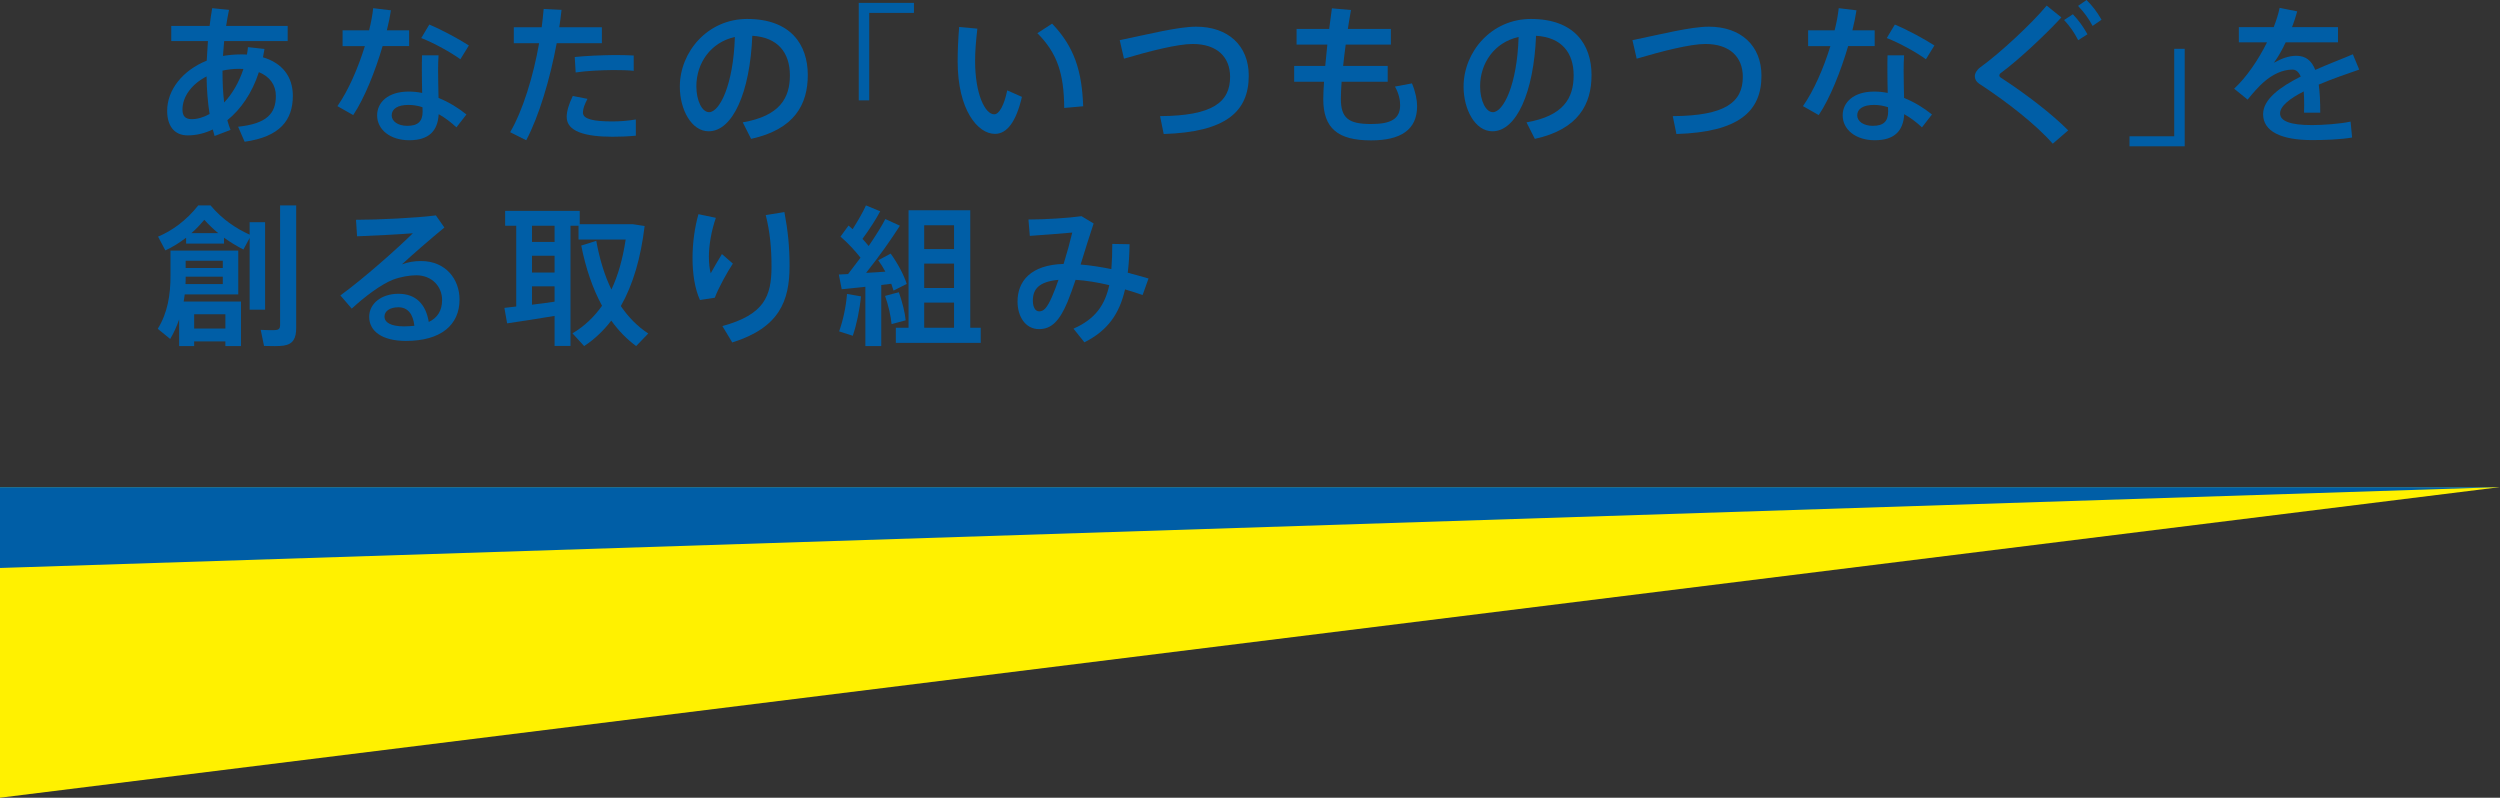 <?xml version="1.0" encoding="utf-8"?>
<!-- Generator: Adobe Illustrator 26.5.0, SVG Export Plug-In . SVG Version: 6.00 Build 0)  -->
<svg version="1.1" id="レイヤー_1" xmlns="http://www.w3.org/2000/svg" xmlns:xlink="http://www.w3.org/1999/xlink" x="0px"
	 y="0px" width="348px" height="111.042px" viewBox="0 0 348 111.042" style="enable-background:new 0 0 348 111.042;"
	 xml:space="preserve">
<rect x="0" y="0" width="348" height="111.042" fill="#333333" stroke="none"/>
<g>
	<g>
		<polygon style="fill:#FFF100;" points="0,111.042 0,67.806 348,67.806 		"/>
		<polygon style="fill:#005EA6;" points="0,79.061 0,67.806 348,67.806 		"/>
	</g>
	<g>
		<path style="fill:#005EA6;" d="M36.817,6.816c-0.063,0.401-0.147,0.781-0.211,1.161
			c2.701,0.802,4.157,2.701,4.157,5.36c0,3.355-1.752,5.698-6.711,6.394l-0.907-2.089
			c3.967-0.422,5.255-1.815,5.255-4.284c0-1.541-0.845-2.701-2.364-3.313
			c-0.949,2.934-2.532,5.191-4.39,6.69c0.127,0.464,0.274,0.928,0.443,1.351l-2.216,0.844
			c-0.084-0.295-0.169-0.591-0.253-0.907c-1.14,0.549-2.321,0.823-3.482,0.823
			c-1.92,0-2.869-1.372-2.869-3.419c0-2.912,2.152-5.634,5.508-6.985
			c0.042-0.865,0.105-1.794,0.168-2.722h-5.106V3.609h5.339c0.105-0.844,0.211-1.667,0.359-2.469
			l2.342,0.232c-0.147,0.718-0.295,1.478-0.4,2.237h8.567v2.11h-8.842
			c-0.063,0.717-0.127,1.414-0.169,2.068c0.78-0.126,1.583-0.211,2.427-0.211
			c0.316,0,0.612,0,0.907,0.021c0.063-0.338,0.127-0.675,0.147-1.034L36.817,6.816z M25.4,15.257
			c0,0.929,0.422,1.33,1.287,1.33c0.802,0,1.646-0.253,2.49-0.717
			c-0.253-1.583-0.4-3.355-0.422-5.233C26.709,11.691,25.4,13.421,25.4,15.257z M33.315,9.581
			c-0.823,0-1.604,0.084-2.343,0.253v0.042c0,1.583,0.063,3.039,0.232,4.389
			c1.097-1.161,2.047-2.743,2.68-4.664C33.694,9.581,33.504,9.581,33.315,9.581z"/>
		<path style="fill:#005EA6;" d="M51.379,4.221c0.274-1.076,0.465-2.131,0.57-3.081l2.469,0.295
			C54.291,2.279,54.102,3.229,53.849,4.221h3.102v2.195h-3.692c-1.034,3.524-2.532,7.28-4.095,9.602
			l-2.194-1.245c1.498-2.131,2.87-5.275,3.819-8.356h-3.102V4.221H51.379z M61.045,7.703
			c-0.043,0.591-0.063,1.393-0.063,2.131c0,1.245,0.042,2.638,0.063,3.799
			c1.477,0.591,2.807,1.435,3.883,2.3l-1.394,1.794c-0.738-0.696-1.582-1.33-2.469-1.836
			c-0.127,2.363-1.393,3.63-4.094,3.63c-2.659,0-4.474-1.478-4.474-3.461
			c0-1.815,1.52-3.313,4.389-3.313c0.634,0,1.267,0.063,1.879,0.19
			c-0.021-0.992-0.043-2.089-0.043-3.102c0-0.738,0-1.562,0.021-2.131H61.045z M56.866,14.604
			c-1.52,0-2.343,0.548-2.343,1.456c0,0.823,0.865,1.456,2.174,1.456
			c1.478,0,2.132-0.612,2.132-2.005c0-0.169,0-0.359-0.021-0.591
			C58.153,14.709,57.499,14.604,56.866,14.604z M64.083,8.251c-1.266-0.929-3.692-2.279-5.444-2.955
			l1.118-1.878c1.815,0.76,4.179,2.047,5.508,2.912L64.083,8.251z"/>
		<path style="fill:#005EA6;" d="M75.404,3.799c0.105-0.865,0.211-1.73,0.274-2.554l2.489,0.126
			c-0.084,0.802-0.189,1.604-0.316,2.427h5.931v2.216h-6.289c-0.929,5.001-2.469,10.171-4.241,13.506
			l-2.237-1.119c1.772-3.039,3.229-7.808,4.03-12.387h-3.523V3.799H75.404z M81.777,13.759
			c-0.422,0.802-0.634,1.393-0.634,1.92c0,0.928,1.541,1.224,4.115,1.224
			c1.013,0,2.152-0.084,3.25-0.274v2.258c-1.098,0.105-2.174,0.148-3.229,0.148
			c-3.841,0-6.395-0.739-6.395-2.744c0-0.802,0.274-1.73,0.845-2.933L81.777,13.759z M88.214,9.855
			C87.411,9.771,86.398,9.75,85.344,9.75c-1.71,0.021-3.693,0.105-5.213,0.338l-0.126-2.152
			c1.562-0.169,3.756-0.253,5.55-0.274c0.991,0,1.92,0.021,2.659,0.063V9.855z"/>
		<path style="fill:#005EA6;" d="M94.633,12.05c0-4.812,3.862-9.412,9.37-9.412
			c6.077,0,8.441,3.587,8.441,7.808c0,4.052-1.815,7.555-7.893,8.884l-1.161-2.3
			c5.17-0.886,6.563-3.397,6.563-6.542s-1.667-5.297-5.233-5.508
			c-0.317,7.914-2.744,13.295-6.078,13.295c-2.385,0-4.01-3.018-4.01-6.205V12.05z M96.934,12.008
			c0,2.026,0.802,3.608,1.772,3.608c1.435,0,3.376-3.714,3.588-10.467
			C98.917,5.888,96.934,8.8,96.934,12.008z"/>
		<path style="fill:#005EA6;" d="M127.221,1.794h-6.226v12.176h-1.456V0.401h7.682V1.794z"/>
		<path style="fill:#005EA6;" d="M136.049,3.989c-0.189,1.625-0.316,3.144-0.316,4.495
			c0,4.622,1.393,7.428,2.659,7.428c0.717,0,1.413-1.351,1.814-3.334l2.047,0.907
			c-0.802,3.44-2.068,5.149-3.756,5.149c-2.406,0-5.191-3.355-5.191-10.087
			c0-1.435,0.063-3.06,0.211-4.791L136.049,3.989z M146.452,3.292
			c3.145,3.271,4.157,6.69,4.326,11.501l-2.638,0.232c-0.042-4.769-0.949-7.597-3.735-10.404
			L146.452,3.292z"/>
		<path style="fill:#005EA6;" d="M166.503,3.714c4.453,0,7.323,2.638,7.323,6.816
			c0,5.001-3.166,7.851-11.839,8.125l-0.507-2.49c7.323-0.042,9.75-1.941,9.75-5.466
			c0-2.764-1.815-4.579-5.213-4.579c-2.11,0-6.057,1.013-9.56,2.047l-0.591-2.575
			C159.75,4.791,163.971,3.714,166.503,3.714z"/>
		<path style="fill:#005EA6;" d="M184.472,9.18c0.084-0.949,0.189-1.941,0.295-2.975h-4.283V4.031h4.537
			c0.126-0.992,0.253-1.962,0.38-2.87l2.658,0.232c-0.168,0.865-0.295,1.751-0.442,2.638h5.993v2.174
			h-6.289c-0.147,1.034-0.253,2.047-0.358,2.975h6.204v2.195h-6.415
			c-0.063,0.95-0.105,1.751-0.105,2.364c0,2.701,1.055,3.524,4.199,3.524
			c2.765,0,4.052-0.696,4.052-2.638c0-0.696-0.169-1.583-0.718-2.575l2.363-0.443
			c0.507,1.182,0.718,2.363,0.718,3.165c0,3.334-2.321,4.77-6.415,4.77
			c-4.622,0-6.647-1.688-6.647-5.74c0-0.612,0.042-1.456,0.105-2.427h-4.157V9.18H184.472z"/>
		<path style="fill:#005EA6;" d="M203.731,12.05c0-4.812,3.862-9.412,9.37-9.412
			c6.077,0,8.441,3.587,8.441,7.808c0,4.052-1.815,7.555-7.893,8.884l-1.161-2.3
			c5.17-0.886,6.563-3.397,6.563-6.542s-1.667-5.297-5.233-5.508
			c-0.317,7.914-2.744,13.295-6.078,13.295c-2.385,0-4.01-3.018-4.01-6.205V12.05z M206.031,12.008
			c0,2.026,0.802,3.608,1.772,3.608c1.435,0,3.376-3.714,3.588-10.467
			C208.015,5.888,206.031,8.8,206.031,12.008z"/>
		<path style="fill:#005EA6;" d="M237.872,3.714c4.453,0,7.323,2.638,7.323,6.816
			c0,5.001-3.166,7.851-11.839,8.125l-0.507-2.49c7.323-0.042,9.75-1.941,9.75-5.466
			c0-2.764-1.815-4.579-5.213-4.579c-2.11,0-6.057,1.013-9.56,2.047l-0.591-2.575
			C231.119,4.791,235.34,3.714,237.872,3.714z"/>
		<path style="fill:#005EA6;" d="M255.382,4.221c0.274-1.076,0.465-2.131,0.57-3.081l2.469,0.295
			c-0.126,0.844-0.316,1.794-0.569,2.786h3.102v2.195h-3.692c-1.034,3.524-2.532,7.28-4.095,9.602
			l-2.194-1.245c1.498-2.131,2.87-5.275,3.819-8.356h-3.102V4.221H255.382z M265.047,7.703
			c-0.042,0.591-0.062,1.393-0.062,2.131c0,1.245,0.042,2.638,0.062,3.799
			c1.478,0.591,2.808,1.435,3.884,2.3l-1.394,1.794c-0.738-0.696-1.582-1.33-2.469-1.836
			c-0.127,2.363-1.393,3.63-4.094,3.63c-2.659,0-4.474-1.478-4.474-3.461
			c0-1.815,1.52-3.313,4.389-3.313c0.634,0,1.267,0.063,1.879,0.19
			c-0.021-0.992-0.043-2.089-0.043-3.102c0-0.738,0-1.562,0.021-2.131H265.047z M260.869,14.604
			c-1.52,0-2.343,0.548-2.343,1.456c0,0.823,0.865,1.456,2.174,1.456
			c1.478,0,2.132-0.612,2.132-2.005c0-0.169,0-0.359-0.021-0.591
			C262.156,14.709,261.502,14.604,260.869,14.604z M268.086,8.251c-1.266-0.929-3.692-2.279-5.444-2.955
			l1.118-1.878c1.815,0.76,4.179,2.047,5.508,2.912L268.086,8.251z"/>
		<path style="fill:#005EA6;" d="M286.943,2.427c-2.047,2.237-5.93,5.909-8.44,7.745
			c-0.127,0.084-0.19,0.211-0.19,0.316c0,0.126,0.042,0.211,0.169,0.295
			c3.777,2.469,7.238,5.17,9.412,7.365l-2.152,1.857c-2.321-2.659-6.373-5.825-10.277-8.378
			c-0.38-0.253-0.569-0.633-0.569-1.013c0-0.401,0.273-0.886,0.759-1.245
			c2.744-1.962,7.176-6.099,9.243-8.589L286.943,2.427z M288.548,1.984
			c0.844,0.907,1.414,1.688,2.025,2.786l-1.287,0.823c-0.569-1.097-1.14-1.92-1.963-2.807
			L288.548,1.984z M290.447,0c0.886,0.886,1.456,1.667,2.089,2.744l-1.245,0.865
			c-0.569-1.076-1.203-1.92-2.026-2.786L290.447,0z"/>
		<path style="fill:#005EA6;" d="M296.427,18.972h6.226V6.795h1.456v13.569h-7.682V18.972z"/>
		<path style="fill:#005EA6;" d="M328.401,9.687c-1.667,0.57-3.734,1.287-5.634,2.089
			c0.147,1.055,0.211,2.364,0.211,3.904h-2.258c0.021-0.38,0.021-0.718,0.021-1.055
			c0-0.718-0.021-1.351-0.063-1.899c-1.898,0.971-3.292,2.026-3.292,3.06
			c0,1.076,1.436,1.625,4.432,1.625c1.52,0,3.946-0.169,5.382-0.485l0.211,2.216
			c-1.52,0.274-3.883,0.358-5.571,0.358c-4.284,0-6.816-1.203-6.816-3.608
			c0-2.089,2.385-3.798,5.233-5.233c-0.274-0.675-0.675-0.971-1.14-0.971
			c-1.351,0-2.785,0.633-4.115,1.836c-0.485,0.422-1.477,1.498-2.131,2.342l-1.878-1.52
			c1.709-1.583,3.355-3.988,4.579-6.458h-3.925V3.777h4.854c0.358-0.928,0.654-1.836,0.822-2.68
			l2.448,0.485c-0.211,0.76-0.443,1.498-0.718,2.194h6.395V5.888h-7.28
			c-0.549,1.182-1.14,2.174-1.646,2.849c1.014-0.57,2.068-0.971,3.103-0.971
			c1.287,0,2.131,0.612,2.659,1.962c1.899-0.844,3.819-1.562,5.233-2.173L328.401,9.687z"/>
		<path style="fill:#005EA6;" d="M27.025,47.521v0.654h-2.089v-3.714c-0.316,0.929-0.718,1.836-1.245,2.722
			c-0.654-0.527-1.182-0.971-1.73-1.414c1.393-2.258,1.772-4.769,1.772-7.344v-3.545h1.013h1.098
			h7.322v6.099h-7.449c-0.042,0.316-0.084,0.654-0.147,0.992h7.977v6.204h-2.173v-0.654H27.025z
			 M31.183,33.909h-5.275v-0.823c-0.929,0.717-1.899,1.309-2.892,1.772l-1.013-1.92
			c1.983-0.823,3.968-2.279,5.593-4.347h1.709c1.667,1.984,3.587,3.229,5.444,4.073v-1.73h2.152
			v12.176h-2.152v-9.982l-0.865,1.604c-0.907-0.464-1.794-0.992-2.701-1.646V33.909z M25.844,38.509
			c0,0.359,0,0.696-0.021,1.034h5.191v-1.034H25.844z M31.014,37.307v-1.013h-5.17v1.013H31.014z
			 M30.381,32.453c-0.654-0.527-1.287-1.139-1.941-1.857c-0.591,0.696-1.182,1.33-1.794,1.857H30.381
			z M31.373,45.727v-1.984h-4.348v1.984H31.373z M41.228,28.591v17.051c0,1.435-0.4,2.258-1.751,2.469
			c-0.549,0.085-1.794,0.085-2.723,0.043l-0.464-2.237c0.759,0.042,1.751,0.063,2.11,0.021
			c0.464-0.042,0.591-0.274,0.591-0.696V28.591H41.228z"/>
		<path style="fill:#005EA6;" d="M60.675,29.984l1.183,1.688c-1.773,1.456-4.39,3.714-5.909,5.128
			c0.844-0.316,1.688-0.464,2.659-0.464c3.418,0,5.36,2.511,5.36,5.36
			c0,3.545-2.596,5.761-7.471,5.761c-3.292,0-5.107-1.351-5.107-3.355c0-1.815,1.667-3.208,4.073-3.208
			c2.427,0,3.819,1.456,4.221,3.925c1.203-0.57,1.856-1.562,1.856-3.06
			c0-1.857-1.393-3.44-3.608-3.44c-0.886,0-2.174,0.211-3.229,0.612
			c-1.667,0.654-3.968,2.384-5.74,4.03l-1.582-1.836c3.165-2.3,7.744-6.352,10.087-8.652
			c-1.836,0.147-5.466,0.337-7.766,0.422l-0.148-2.3C52.551,30.596,57.932,30.343,60.675,29.984z
			 M55.463,42.772c-1.182,0-1.941,0.528-1.941,1.288c0,0.823,0.865,1.372,2.743,1.372
			c0.507,0,0.992-0.042,1.414-0.084C57.51,43.764,56.792,42.772,55.463,42.772z"/>
		<path style="fill:#005EA6;" d="M71.858,42.666V31.419h-1.541v-2.068h10.383v1.857h6.669h0.464H88.086
			l1.646,0.253c-0.527,4.411-1.604,8.146-3.313,11.143c1.076,1.583,2.364,2.87,3.82,3.819
			l-1.688,1.751c-1.287-0.949-2.448-2.131-3.461-3.545c-1.076,1.393-2.321,2.596-3.777,3.545
			l-1.625-1.772c1.667-0.992,3.018-2.279,4.115-3.841c-1.287-2.363-2.258-5.17-2.892-8.378l2.09-0.654
			c0.464,2.553,1.16,4.833,2.11,6.774c0.928-1.963,1.582-4.284,1.983-6.964h-6.563v-1.92h-1.118
			v16.735h-2.216V43.975c-2.174,0.359-4.917,0.802-6.605,1.034l-0.38-2.153
			C70.677,42.814,71.226,42.751,71.858,42.666z M77.197,33.677v-2.258H74.053v2.258H77.197z
			 M77.197,37.939v-2.342H74.053v2.342H77.197z M77.197,41.991v-2.131H74.053v2.554
			C75.129,42.287,76.227,42.139,77.197,41.991z"/>
		<path style="fill:#005EA6;" d="M96.4,35.935c0-2.11,0.295-4.242,0.822-6.12l2.427,0.506
			c-0.633,1.815-0.971,3.82-0.971,5.424c0,0.928,0.105,1.772,0.254,2.3
			c0.337-0.633,1.118-1.962,1.562-2.68l1.52,1.329c-0.739,1.098-2.047,3.461-2.512,4.749
			l-2.068,0.316c-0.717-1.562-1.033-3.672-1.033-5.803V35.935z M109.189,29.52
			c0.485,2.575,0.718,4.769,0.718,7.513c0,4.875-1.436,8.589-7.978,10.636l-1.371-2.279
			c5.824-1.604,6.837-4.115,6.837-8.315c0-2.469-0.211-4.79-0.802-7.133L109.189,29.52z"/>
		<path style="fill:#005EA6;" d="M122.674,48.174h-2.216v-8.251c-1.225,0.126-2.406,0.253-3.292,0.337
			l-0.401-2.047c0.358-0.021,0.802-0.042,1.287-0.063c0.591-0.759,1.161-1.519,1.73-2.279
			c-0.738-0.95-1.751-2.047-2.785-2.934l1.118-1.541c0.19,0.169,0.38,0.338,0.57,0.507
			c0.759-1.203,1.456-2.406,1.856-3.313l1.983,0.823c-0.591,1.119-1.498,2.511-2.469,3.841
			c0.316,0.337,0.612,0.675,0.865,0.992c0.95-1.393,1.772-2.701,2.321-3.756l2.026,0.929
			c-1.182,1.857-2.87,4.263-4.706,6.563c0.907-0.042,1.856-0.105,2.68-0.169
			c-0.295-0.549-0.633-1.097-0.991-1.583l1.729-0.929c1.034,1.435,1.857,3.018,2.237,4.221
			c-0.675,0.337-1.266,0.633-1.836,0.928c-0.084-0.295-0.189-0.612-0.316-0.95
			c-0.443,0.042-0.907,0.106-1.393,0.169V48.174z M119.846,41.253
			c-0.189,1.962-0.612,3.946-1.14,5.487l-1.899-0.612c0.528-1.477,0.95-3.355,1.098-5.212
			L119.846,41.253z M125.121,40.683c0.485,1.351,0.845,2.828,0.95,3.904l-1.963,0.528
			c-0.105-1.119-0.443-2.638-0.907-3.925C123.94,40.979,124.53,40.831,125.121,40.683z
			 M126.472,45.621V29.266h8.589v16.355h1.456v2.11h-11.817v-2.11H126.472z M132.803,34.668v-3.313
			h-4.157v3.313H132.803z M132.803,40.092v-3.398h-4.157v3.398H132.803z M132.803,45.621v-3.503h-4.157
			v3.503H132.803z"/>
		<path style="fill:#005EA6;" d="M154.409,39.691c-1.625-0.38-3.229-0.654-4.686-0.738
			c-0.38,1.118-0.76,2.173-1.118,3.06c-1.14,2.723-2.279,3.799-3.967,3.799
			c-1.921,0-2.997-1.772-2.997-3.841c0-2.828,1.836-5.107,6.415-5.233
			c0.465-1.499,0.887-3.039,1.203-4.368c-1.414,0.126-3.988,0.337-5.909,0.464l-0.189-2.279
			c2.363,0,5.613-0.211,7.386-0.464l1.688,1.013c-0.527,1.541-1.161,3.63-1.815,5.719
			c1.351,0.105,2.808,0.337,4.284,0.633c0.085-1.076,0.127-2.237,0.127-3.503l2.405,0.042
			c-0.021,1.435-0.105,2.765-0.253,3.967c0.971,0.253,1.941,0.528,2.891,0.802l-0.822,2.3
			c-0.802-0.274-1.625-0.549-2.448-0.781c-0.76,3.334-2.363,5.719-5.655,7.365l-1.52-1.899
			C152.51,44.397,153.818,42.414,154.409,39.691z M143.774,41.844c0,0.886,0.316,1.498,0.886,1.498
			c0.633,0,1.098-0.485,1.772-2.026c0.296-0.675,0.612-1.477,0.908-2.363
			C144.575,39.206,143.774,40.282,143.774,41.844z"/>
	</g>
</g>
</svg>
